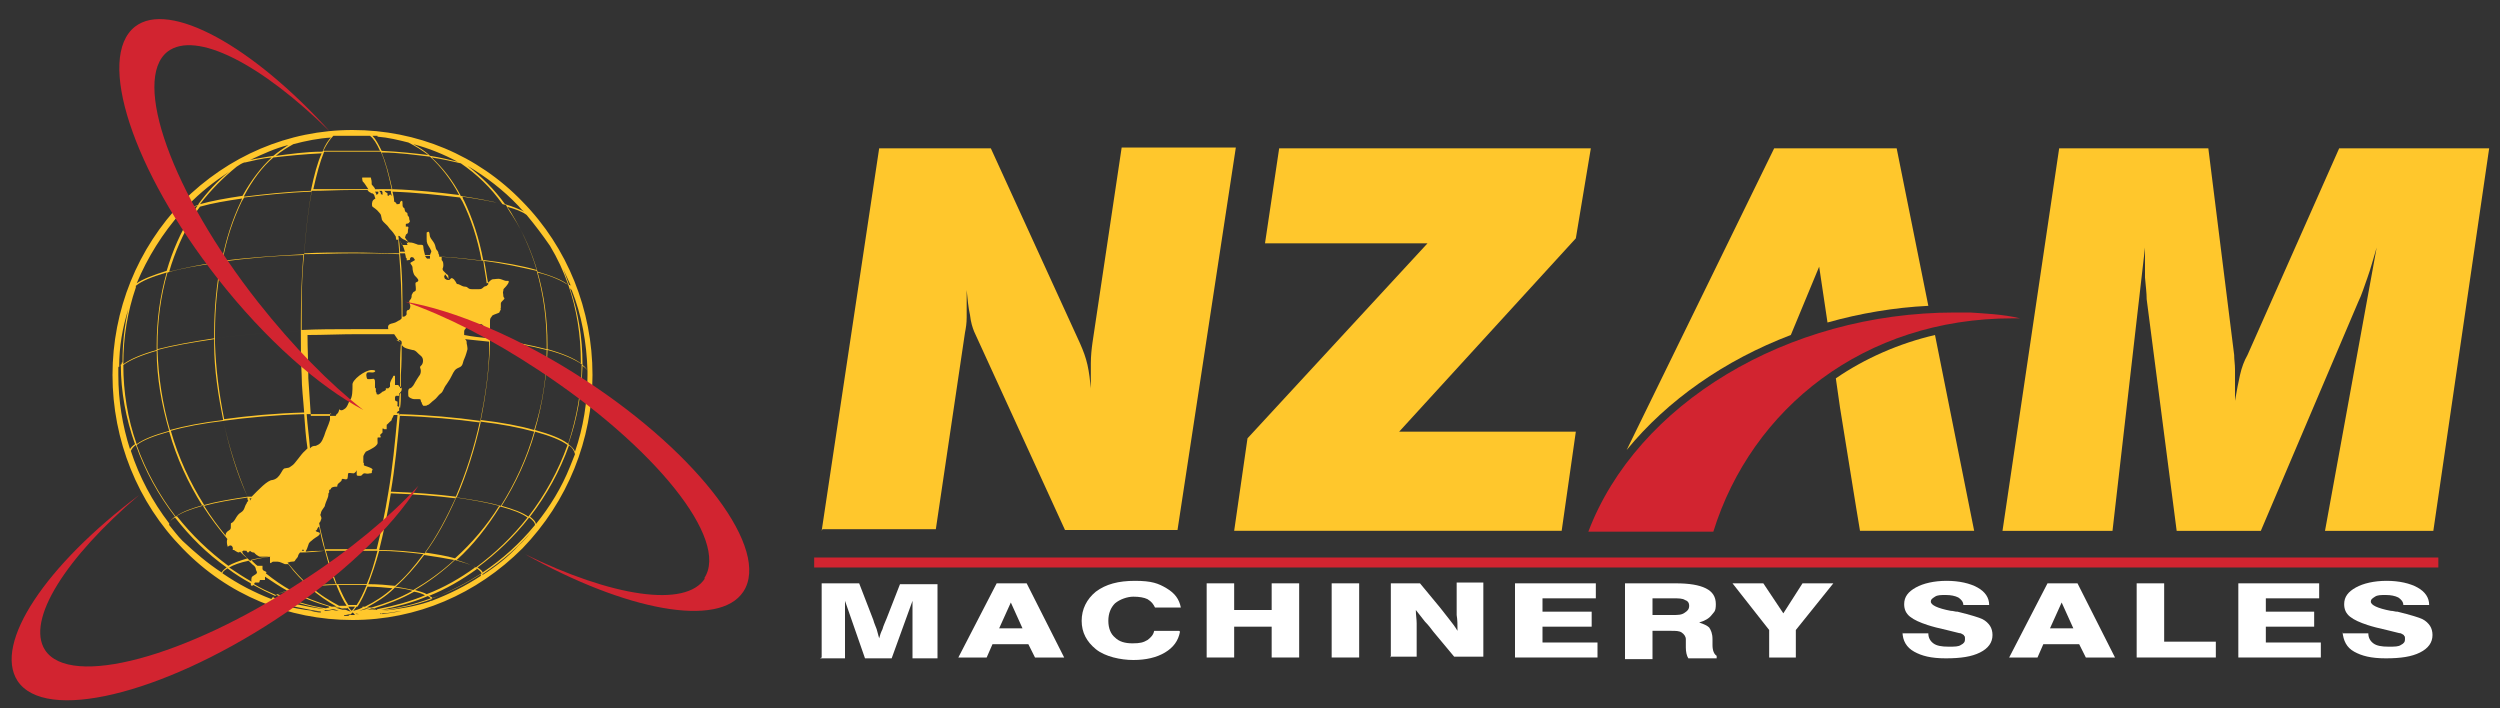 <svg viewBox="0 0 300 85" version="1.1" xmlns="http://www.w3.org/2000/svg">
  <rect x="0" y="0" width="300" height="85" fill="#333333" stroke="none"/>
  <defs>
    <style>
      .cls-1 {
        fill: #ffc72c;
      }

      .cls-2 {
        fill: #fff;
      }

      .cls-3 {
        fill: #d22430;
      }
    </style>
  </defs>
  
  <g>
    <g id="Layer_1">
      <g id="Artwork_13">
        <g>
          <path d="M62.7,24.2c-5.4-5.6-12.7-8.6-20.4-8.6s-14.9,3.1-20.4,8.6c-5.4,5.6-8.4,13-8.4,20.8s3,15.3,8.4,20.8c5.4,5.6,12.7,8.6,20.4,8.6s14.9-3.1,20.4-8.6c5.4-5.6,8.4-13,8.4-20.8s-3-15.3-8.4-20.8M25.8,68.3c.3.2.5.4.8.6,0,0,0,0,0,0-.3-.2-.5-.4-.8-.6M42.4,73.8c-.1,0-.3,0-.4,0,0,0,.2-.2.3-.3.1,0,.2.2.3.3,0,0-.1,0-.2,0M41.3,73.8c0,0,.1,0,.2,0,0,0,.4-.1.6-.1,0,0-.2.1-.3.2-.2,0-.3,0-.5,0M15.7,54.1c.1-.2.3-.5.6-.7,1.1,3.1,2.7,6,4.7,8.6-.4.3-.6.5-.7.8-2-2.6-3.6-5.6-4.6-8.7M14.2,45c0-.3,0-.6,0-.9,0-.1.2-.2.3-.3,0,3.2.6,6.4,1.7,9.5-.3.2-.5.4-.6.6-.9-2.8-1.4-5.8-1.4-8.9M29.4,19.5c.9-.2,2-.5,3.2-.6-1.3,1.2-2.5,2.8-3.5,4.6-2,.3-3.7.6-5.1,1,1.3-1.7,2.8-3.2,4.4-4.5.3-.2.6-.4.9-.5M70.5,45c0,3.2-.5,6.3-1.5,9.2-.1-.3-.4-.6-.8-.9,1.1-3.1,1.6-6.2,1.7-9.5.3.2.5.5.6.7,0,.2,0,.3,0,.5M51.8,72.1c0,0,0-.1,0-.2,0,0,0,0,0-.1,2.1-.7,4-1.7,5.9-2.9,0,0,0,0,0,0,0,0,0,.1,0,.2-1.8,1.2-3.8,2.2-5.9,3M51.5,72.2c-1.8.6-3.7.9-5.6,1.1,0,0,0,0,0,0,2-.3,4-.7,5.9-1.4,0,0,0,0,0,0,0,0,0,.1,0,.2,0,0,0,0-.1,0M38.7,73.6s0,0,0,0c.6,0,1.3,0,1.9,0-.5,0-1,0-1.5,0-.1,0-.2,0-.4,0M32.7,72.1s0,0,0-.1c0,0,0,0,0,0,1.9.7,3.9,1.1,5.9,1.4,0,0,0,0,0,0-1.3-.1-2.7-.3-4-.6-.6-.2-1.2-.4-1.8-.6M20.3,62.9c0-.3.3-.6.7-.8,1.8,2.3,3.8,4.3,6.2,6-.3.2-.5.4-.6.6-1.7-1.1-3.2-2.4-4.7-3.8-.6-.6-1.1-1.3-1.6-1.9M16.3,34.3c.7-.6,2-1.1,3.7-1.6-.8,2.8-1.2,5.7-1.2,8.8,0,0,0,.4,0,.5-1.8.5-3.2,1.1-4,1.7,0,0,0-.1,0-.1,0-3.1.5-6.2,1.5-9.1,0,0,0,0,0-.1M39.8,16.4c-.4.4-.8,1-1.1,1.8-2.1,0-3.9.3-5.6.5.7-.6,1.4-1,2.1-1.4,1.5-.4,3-.7,4.6-.8M45.3,16.4c1.3.1,2.5.4,3.7.7.8.4,1.6.9,2.4,1.5-1.7-.2-3.5-.4-5.6-.5-.4-.8-.7-1.4-1.1-1.8.2,0,.4,0,.6,0M20.3,51.7c-1.8.5-3.1,1-3.9,1.6-1.1-3.1-1.6-6.3-1.6-9.5.8-.6,2.2-1.2,4-1.7,0,3.2.6,6.5,1.5,9.6M44.3,73c-.4.1-.8.2-1.2.3.3-.1.5-.2.8-.3,0,0,.3,0,.4,0M43.5,72.9c-.4.2-.7.3-1.1.4.1-.1.2-.3.4-.5,0,0,.6,0,.7,0M41.7,72.9c.1.2.2.3.4.5-.4-.1-.7-.3-1.1-.4.2,0,.7,0,.7,0M40.4,72.8c-.1,0-.6,0-.6,0-1.6-.5-3.3-1.1-4.8-2,.6-.1,1.3-.3,2.1-.3,1.1.9,2.2,1.7,3.3,2.3M39.8,73.4c-.3,0-.7,0-1,0,0,0,0,0,0,0,.3,0,.6,0,1,0M51.1,71.4c-1.9.8-3.8,1.3-5.8,1.7,0,0-.3,0-.4-.1,1.6-.5,3.2-1.1,4.8-2,.6.1,1.1.3,1.4.5M47.4,70.5c.8.1,1.5.2,2.1.4-1.6.9-3.2,1.5-4.9,2,0,0-.4,0-.6,0,1.1-.6,2.3-1.3,3.3-2.3M40.4,70.3c.4,1,.8,1.8,1.2,2.4,0,0-.9,0-.9,0-1.1-.6-2.3-1.3-3.4-2.3,1-.1,2-.2,3.1-.2M45.9,23.3c0,.2,0,0-.2,0,0,0,0,0,0-.1,0-.1-.1-.2-.2-.3,0,0,0,0,0,0,.5,0,.9,0,1.4,0,0,.3.1.5.2.8,0,0,0-.2-.2-.3-.1-.2-.2.1-.3.1-.1,0-.1-.1-.1-.1v-.2s-.3-.2-.3-.2h0c0-.1-.1-.1-.3-.1s0,0,0,.2M45.4,22.9v.3s-.2.2-.2.2c0,0,0,0,0,0s-.1-.3-.2-.4c.2,0,.3,0,.5,0M44.7,23.2c.3.2.2.3.3.5.1.2,0,.1-.2.3-.2.2-.2.7-.1.8.1.1.5.3.8.7.3.3.2.4.3.7,0,.3.3.5.7.9.3.4.3.4.5.6.2.2.5.7.5.7,0,0,0,.3.1.4,0,0,.1,0,.2-.1,0,.6.1,1.1.1,1.7-1.8,0-3.7-.1-5.7-.1s-3.9,0-5.7.1c.2-2.8.5-5.3.9-7.5,1.6,0,3.2-.1,4.7-.1s1.3,0,2,0c.2.3.2.2.5.4M57,68.1c-1.8,1.3-3.7,2.4-5.8,3.2-.3-.2-.8-.3-1.4-.5,1.7-1,3.3-2.2,4.8-3.6,1,.3,1.8.5,2.3.8M47.2,70.5c-1.1,1-2.2,1.7-3.4,2.3,0,0-.8,0-.9,0,.4-.6.8-1.4,1.2-2.4,1.1,0,2.1.1,3.1.2M48.9,29.4s-.1,0-.3,0c-.2,0,0,0-.2,0s-.2-.1-.3-.3c-.1-.2-.2-.1,0,0,.2.2.4.8.4.8,0,0,0,.1.1.3-.2,0-.4,0-.6,0,0-.6-.1-1.3-.2-1.9.2,0,.2.1.3.2,0,0,.2.2.5.3.3.2.4.2.4.3,0,.1-.2,0-.2,0M42.2,66.1h0c1,0,2.1,0,3.1,0-.4,1.5-.8,2.9-1.3,4,0,0-1.8,0-1.8,0,0,0-1.8,0-1.8,0-.4-1.1-.9-2.5-1.3-4,1,0,2,0,3.1,0M31.7,68.5c-.1,0-.2-.2-.2-.2,0,0,0,0,0-.2,0,0,0-.2,0-.2h-.2s-.2,0-.2,0h-.2c-.3-.2-.5-.5-.8-.7.7-.2,1.4-.3,2.3-.4v.6c0,.4.2,0,.4,0,.2,0,.2,0,.5,0,.3,0,.6.2.9.3.1,0,.3,0,.4,0,.8,1.1,1.7,2,2.6,2.8-.8.1-1.5.2-2.2.4-1.1-.6-2.1-1.3-3.1-2.1h0c0-.1.2-.1,0-.2M36.1,38.7c0,.3,0,.6,0,1-3.7.2-7.2.5-10.3.9,0-.2,0-.4,0-.7,0-3,.3-5.8.8-8.5,3-.4,6.2-.7,9.8-.8-.2,2.5-.3,5.3-.3,8.2M59.9,60.7c-1.5,2.4-3.3,4.5-5.3,6.3-1-.3-2.3-.5-3.6-.7,1.4-1.9,2.6-4.2,3.7-6.6,2,.3,3.7.6,5.2,1M36.1,39.8c0,1.7,0,3.5.1,5.2,0,1.5.2,3,.3,4.5-3.5.1-6.7.4-9.6.8-.6-3-1-6-1.1-9.1,0,0,0-.5,0-.6,3.1-.4,6.6-.7,10.3-.9M45.5,66c.5-2,1-4.3,1.4-6.8,2.8.1,5.4.3,7.8.6-1.1,2.5-2.3,4.7-3.7,6.6-1.7-.2-3.5-.4-5.4-.4M29.7,59.8c0,.1,0,.2.1.3-.1.1-.2.2-.2.3-.3.4-.2.8-.7,1.1-.5.3-.6.8-.9,1.1-.3.3-.3,0-.3.5,0,.4,0,.4-.3.6-.2.1-.4.4-.3.6-.9-1.1-1.8-2.3-2.6-3.6,1.4-.4,3.2-.7,5.2-1M29,66.2s.1,0,.2-.1c0-.1,0,0,.4,0,0,0,0,.2.2.2,0,0,.2-.2.2-.2,0,0,.2.2.4.2s0,0,.4.3c.3.2.3.2.5.2.2,0,.2,0,.3,0s.2,0,.7,0c.2,0,.2,0,.2,0-.9.1-1.8.3-2.5.5-.3-.3-.6-.6-.9-.9h.1ZM36.5,49.7c.1,1.4.2,2.8.4,4.1,0,0-.2.2-.3.3-.5.4-1.2,1.6-1.6,1.8-.4.3-.3.2-.8.3-.4,0-.5,1.2-1.5,1.4-.6,0-1.7,1.2-2.5,2-.2,0-.4,0-.5,0-1.2-2.8-2.2-5.9-2.9-9.1,2.9-.4,6.2-.7,9.6-.8M36.5,66.1c0,0-.2,0-.3,0,.2-.3.2-.1.3,0M30,60c0,0,0-.2-.1-.2.1,0,.2,0,.3,0,0,0-.2.2-.2.3M36.7,66.1c.1-.1.2-.4.3-.7.1-.4.3-.4.6-.7.4-.3.5-.3.7-.5.2-.3,0-.3-.3-.4-.3-.2,0,0,.1-.4,0,0,.1-.2.2-.2.2,1,.4,2,.7,2.9-.8,0-1.5,0-2.3.1M48.8,31c0,.4,0,.2.3.2.2,0,0-.2.2-.3,0-.1.3,0,.3,0l.2.3s-.3.2-.5.3c-.2.1.2.3.2.6s.1.8.3,1c.2.2.3.3.4.5,0,.2-.1.2-.3.3-.1.1,0,.4,0,.7s0,.3-.2.4c-.1,0-.2.2-.3.4,0,.2,0,.4-.2.6-.2.2,0,.4,0,.6.1.1,0,.6-.2.6-.3,0-.2.5-.2.5,0,0-.1.3-.4.3,0,0,0,0-.1,0,0-2.7,0-5.2-.3-7.6.2,0,.4,0,.6,0,0,.1.1.3.1.5M47.9,48.8s0,0-.1,0c-.2-.1-.1-.2-.1-.2,0,0,0-.1,0-.2,0,0,0-.2,0-.2,0,0-.3-.1-.3-.2,0-.1,0-.3,0-.3s0-.1.1-.2c0,0,.1,0,.2,0s.1,0,.2,0c0,0,0-.2,0-.3s0,0,.2,0c0,.6,0,1.2-.1,1.8M47.6,49.5c0,0,.2-.2.3-.2,0,.1,0,.2,0,.3-.1,0-.2,0-.3,0,0,0,0,0,.1-.1M39.6,49.6c0,.2,0,.4,0,.8-.2.7-.5,1.2-.7,1.9-.3.8-.5,1-1,1.2-.4,0-.5.1-.7.3-.1-1.3-.3-2.7-.4-4.1,1,0,2,0,3,0M39.7,58.7c0-.2.3-.3.6-.3s.1,0,.2-.2c0-.2.5-.4.5-.6,0-.3.4,0,.6-.1.2,0,.1-.6.2-.7,0-.1.4,0,.6,0,.2,0,.4-.3.4-.4,0,0,0,0,0,.4,0,.3,0,.3.4.3.3,0,.2-.2.5-.3.3,0,.3.1.7,0,.4,0,.1-.2.3-.4.1-.2-.6-.4-.9-.5-.3-.1,0-.2-.2-.4,0-.1,0-.5,0-.7s.3-.6.3-.6c0,0,.9-.4,1.2-.7.3-.3.2-.3.2-.7s0-.3.3-.3c.2,0,0-.3,0-.3,0,0,.2-.2.3-.3,0-.2,0-.2,0-.4,0-.2.2,0,.2,0,0,0,.2,0,.3,0s0,0,0,0c0,0,0-.2,0-.4s0-.1.1-.2c0,0,0,0,.3-.3.3-.2.2-.3.2-.3s.2-.3.2-.4,0,0,.1-.1c0,0,0,0,0,0,.1,0,.3,0,.4,0-.3,3.3-.6,6.4-1.1,9.3-1.4,0-2.9,0-4.5,0s-1.7,0-2.6,0c0,0,0-.2,0-.3M57.6,50.5c-.7,3.2-1.7,6.3-2.9,9.1-2.4-.3-5-.5-7.8-.6.5-2.9.8-6,1.1-9.3,3.5.1,6.7.4,9.6.8M47.9,49.6c0-.2,0-.4,0-.5,0,0,0,0,0,0,0-.7,0-1.3.1-2,.1,0,.2-.3.2-.3,0,0,0,0,0-.2s-.1,0-.2,0c0-.5,0-.9,0-1.4,0-1.3,0-2.6.1-3.9,0,0,.1.1.2.2.2.3.8.4,1.2.5.4,0,.6.4,1,.7.4.3.3,1,0,1.2-.2.2,0,.3,0,.6s-.1.5-.2.6c0,0-.4.6-.5.8-.1.2-.3.6-.6.7-.3,0-.2.7-.2.9,0,.2.5.4.7.4s.3,0,.6,0c.3,0,.1.2.3.4,0,.1.1.3.2.4,0,0,0,0,0,0,.3,0,.4,0,.5-.1.2,0,.5-.4.8-.6.3-.2.5-.6.8-.8.3-.2.3-.6.7-1.1.3-.5.3-.4.6-1,.3-.6.4-.8.9-1,.5-.2.4-.6.6-1,.2-.4.4-1.2.4-1.2,0,0,0-.3-.1-.7,0-.3,0-.3-.2-.5,1,.1,2,.2,2.9.3,0,0,0,.2,0,.2v.4c0,3-.5,6.1-1.1,9.1-2.9-.4-6.2-.7-9.6-.8M47.4,40.7c.3.2.6.1.6.1,0,0,0,0,.2.2,0,1.3,0,2.7-.1,4,0,.5,0,1,0,1.4h-.2c0,.1,0,0,0,0,0,0-.1-.2-.1-.2,0,0-.2,0-.3,0,0,0-.1,0-.1,0v-.2c0-.1,0-.2,0-.2h0c0-.1,0-.3,0-.4s0-.3,0-.3h-.2c0,.1-.2.4-.2.4,0,0-.2.4-.2.5,0,0,0,.3,0,.4,0,0-.2.2-.2.2,0,0-.2,0-.3,0,0,0,0,.2,0,.2,0,0-.3.2-.4.2,0,0-.2.2-.4.3-.1.1-.3,0-.3,0,0,0,0-.2-.1-.3,0,0,0-.2,0-.4,0-.2,0,0-.1,0,0,0,0-.3,0-.4,0-.1,0,0,0-.3,0-.2,0-.3-.1-.4,0-.1-.3,0-.6,0-.3,0-.2,0-.3-.2,0-.1-.1-.3,0-.5.1-.2.4-.1.7-.1.3,0,.6-.3-.1-.3-.8,0-2.4,1.2-2.3,1.8,0,.6,0,1.5-.3,1.8-.2.3-.3.9-.7,1.1-.4.3-.6,0-.6,0,0,0,0,.4-.3.6,0,0-.1.1-.1.2-1,0-2,0-3,0-.1-1.5-.2-3-.3-4.5,0-1.8-.1-3.5-.1-5.2,1.9,0,4-.1,6-.1h0c1.5,0,3,0,4.4,0,.2.3.5.8.8,1M51.3,31.1c0,0-.2-.2-.3-.4.2,0,.4,0,.6,0,0,.4,0,.4-.3.3M38.5,61.8c0-.3,0-.4.3-.8.3-.4.1-.2.3-.7.2-.5.3-.7.3-.9s0-.2.1-.3c.9,0,1.8,0,2.6,0,1.5,0,3,0,4.5,0-.4,2.5-.9,4.8-1.4,6.8-1,0-2,0-3.1,0s-2.1,0-3.1,0c-.2-1-.5-2-.7-3.1,0-.1.2-.2.2-.4.2-.3-.1-.5-.1-.8M54.8,59.7c1.2-2.8,2.2-5.9,2.9-9.1,2.5.3,4.6.7,6.4,1.2-.9,3.2-2.3,6.2-4,8.9-1.4-.4-3.2-.7-5.2-1M58.7,40.6c-1-.1-2-.2-3-.4,0-.1,0-.2,0-.4s.1-.3.2-.4c0-.2.4-.3.7-.5.3-.2,0,0,.4,0,.3,0,.3,0,.6,0s.2,0,.5.3c.3.3.2.2.3.4,0,.2.1.2.3.4,0,.2,0,.4,0,.6M58.1,34.4c-.3.3-.4.3-.6.3-.2,0-.4,0-.9,0s-.4-.3-.8-.3c-.3,0-.5-.2-.8-.3-.3,0-.2-.2-.4-.4q-.1-.2-.3-.3c-.2-.1-.2.1-.4.2-.2,0-.3,0-.4-.1-.2,0-.2-.4-.2-.4,0,0,.1,0,.1-.2,0,0,0,0,.3.4.2.4.1,0,.1-.1,0-.1,0-.2-.2-.3-.2-.2-.2-.2-.4-.4-.2-.3,0-.3,0-.6,0-.3,0-.5-.2-.7,0-.1,0-.3,0-.4,1.8.1,3.5.3,5.1.5.2.9.3,1.9.5,2.8,0,0-.1.1-.2.2M48,38.4c-.3.1-.4.3-.9.4-.5.1-.6.3-.5.7,0,0,0,0,0,0-1.5,0-2.9,0-4.4,0h0c-2,0-4,0-6,.1,0-.3,0-.5,0-.8,0-2.9,0-5.7.3-8.3,1.9,0,3.8-.1,5.7-.1s3.8,0,5.7.1c.2,2.4.3,5,.3,7.7,0,0-.1.1-.2.2M26.8,50.5c.7,3.2,1.6,6.3,2.9,9.1-2,.3-3.8.6-5.2,1-1.7-2.7-3.1-5.7-4-8.9,1.7-.5,3.9-.9,6.4-1.2M45.4,66.1c1.9,0,3.7.2,5.4.4-1.1,1.5-2.2,2.8-3.4,3.8-1-.1-2-.2-3.2-.2.4-1.1.9-2.5,1.3-4M47.5,70.4c1.2-1.1,2.3-2.3,3.4-3.8,1.4.2,2.6.4,3.6.6-1.5,1.4-3.2,2.6-4.9,3.6-.6-.1-1.3-.3-2.2-.4M35,67.4c.5,0,.3-.1.6-.4.3-.3,0-.2.4-.7,1,0,2-.1,3-.2.4,1.5.8,2.9,1.3,4-1.1,0-2.2.1-3.2.2-.9-.8-1.8-1.8-2.6-2.8.2,0,.3-.1.5-.1M60.1,60.8c1.5.4,2.5.8,3.2,1.3-1.8,2.3-3.9,4.3-6.2,6-.5-.3-1.3-.6-2.3-.9,2-1.8,3.7-4,5.2-6.4M57.7,50.4c.6-3,1-6,1.1-9.1,0,0,0-.5,0-.6,2.6.4,4.9.8,6.8,1.3,0,3.2-.5,6.5-1.5,9.6-1.7-.5-3.9-.9-6.4-1.2M52.7,30.7s0,0,0-.1c-.2-.3,0-.2-.2-.5-.2-.2-.2-.3-.3-.7-.1-.3-.3-.5-.5-.8-.2-.3-.1-.5-.2-.7,0-.2-.3,0-.3,0,0,0,0,.3,0,.8,0,.5.1.6.4,1.1.3.5.1.4,0,.8-.2,0-.4,0-.6,0-.1-.3-.2-.8-.2-1,0-.4-.5-.1-.8-.3-.3-.1-.5-.2-.8-.2-.3,0-.3-.3-.4-.3,0,0-.2-.3-.2-.3,0,0,0,0,.1-.3.1-.2,0,0,.2-.2.1-.2,0-.3.1-.6.1-.3-.3-.2-.3-.2,0,0,0-.2,0-.3s.3,0,.4-.2c.2-.2,0-.2,0-.5,0-.3-.2-.2-.2-.5s-.2-.1-.3-.4c-.1-.3,0-.3-.2-.4-.1-.1-.1-.3-.1-.6,0-.4-.3-.1-.3,0s0,.2-.3.2c0,0-.1,0-.1,0,0-.1-.2-.3-.3-.3,0,0,0,0,0,0,0-.4-.1-.8-.2-1.2,2.9.1,5.6.4,8.1.7,0,0,.3.5.3.5,1,2,1.8,4.4,2.3,7.1-1.6-.2-3.3-.4-5.1-.5M26.8,50.4c-2.5.3-4.6.7-6.4,1.2-.9-3.1-1.4-6.4-1.5-9.6,1.8-.5,4.1-.9,6.8-1.3,0,0,0,.3,0,.3v.4c0,3,.5,6.1,1.1,9.1M24.4,60.8c.9,1.4,1.9,2.7,2.9,3.9-.1,0-.1.6,0,.8,0,.3.2-.2.5,0,.3.3,0,.5.2.5s0,0,.4.2c.3.2.4,0,.4,0,.3.3.6.6.9.8-1,.3-1.8.6-2.3.9-2.3-1.7-4.4-3.7-6.2-6,.7-.5,1.8-.9,3.2-1.3M29.7,67.2c.3.2.5.5.8.7h0s.2.2.2.4.3.4,0,.6c-.3.2-.5.3-.5.4,0,.1-.1.3,0,.5-.9-.5-1.8-1.1-2.7-1.7.5-.3,1.3-.6,2.3-.8M30.7,69.9h.3c0,0,0,0,0,0h.1s.1-.3.1-.3h.3s.3,0,.3,0v-.4c.9.6,1.8,1.2,2.7,1.7-.6.2-1.1.3-1.4.5-.9-.4-1.8-.8-2.6-1.3,0-.1.1-.2.1-.2M42.2,70.2s1.7,0,1.8,0c-.4,1-.8,1.8-1.2,2.4,0,0-.5,0-.5,0,0,0-.5,0-.5,0-.4-.6-.8-1.4-1.2-2.4,0,0,1.8,0,1.8,0M26.7,31.3c.5-2.7,1.3-5,2.3-7.1,0,0,.3-.5.3-.5,2.5-.3,5.2-.6,8.1-.7-.4,2.1-.7,4.7-.9,7.5-3.5.2-6.8.4-9.7.8M39.5,72.9c-.1,0-.4.1-.4.1-2-.3-3.9-.9-5.8-1.7.4-.2.8-.3,1.4-.5,1.5.9,3.1,1.5,4.8,2M60.2,60.7c1.7-2.7,3.1-5.7,4-8.9,1.8.5,3.1,1,3.9,1.6-1.1,3.1-2.7,6-4.7,8.6-.7-.5-1.8-.9-3.2-1.3M65.6,41.9c-1.9-.5-4.1-.9-6.8-1.3,0-.2,0-.4,0-.7s0-.3,0-.5c0,0,0,0,0,0,0-.4,0-.3,0-.7s0-.5.2-.7c0-.2.5-.3.7-.4.2-.1.2,0,.3-.3.2-.2,0-.1.1-.4,0-.3,0-.2,0-.4,0-.2,0-.2.3-.5.3-.3,0-.2,0-.5s-.1-.4,0-.6c0-.2,0-.2.2-.4.2-.2.6-.7.4-.8-.2,0-.1,0-.3,0-.1,0-.3-.1-.6-.2-.3-.1-.6,0-.8,0s-.3,0-.6.3c-.1.1-.2.2-.3.2-.1-.9-.3-1.8-.4-2.7,2.5.3,4.6.8,6.4,1.2.8,2.8,1.2,5.7,1.2,8.8,0,0,0,.4,0,.4M58,31.3c-.5-2.7-1.3-5.1-2.3-7.2,0,0-.2-.3-.2-.5,2,.3,3.8.6,5.2,1,.3.4.6.8.8,1.2,1.2,2,2.2,4.2,2.9,6.6-1.7-.5-3.9-.9-6.4-1.2M45.5,22.7s0,0,0,0h0c-.2,0-.3,0-.5,0,0-.2-.4-.5-.4-.6,0,0,0-.1,0-.2,0-.1,0-.2-.1-.6-.1-.4,0,0,0,0h-1c-.1,0,0,.3,0,.4s.1.1.3.4c.2.3.2.3.4.6-.6,0-1.2,0-1.9,0-1.6,0-3.2,0-4.7,0,.4-1.8.8-3.3,1.3-4.5,1.1,0,2.3,0,3.4,0s2.3,0,3.4,0c.5,1.1.9,2.6,1.3,4.5-.5,0-1,0-1.5,0M26.5,31.4c-.5,2.7-.8,5.5-.8,8.5s0,.5,0,.7c-2.6.4-4.9.8-6.8,1.3,0,0,0-.1,0-.1v-.3c0-3.1.4-6,1.2-8.8,1.7-.5,3.9-.9,6.4-1.2M20.3,51.8c.9,3.2,2.3,6.2,4,8.9-1.4.4-2.5.8-3.2,1.3-2-2.6-3.6-5.5-4.7-8.6.8-.6,2.1-1.1,3.9-1.6M27.3,68.2c.9.7,1.9,1.3,2.8,1.8,0,0,0,.2,0,.2,0,0,.1.2.3,0,0,0,0,0,0,0,.9.5,1.7.9,2.6,1.3-.2.1-.3.2-.4.3-2.1-.7-4.1-1.7-5.9-3,0-.2.3-.4.6-.6M38.9,73.1s-.1,0-.1,0c-2-.3-4-.7-6-1.4,0-.1.2-.2.4-.3,1.8.8,3.7,1.3,5.7,1.7M39,73.2s0,0,0,0c0,0,.4,0,.8.1-.3,0-.6,0-.9,0M42.2,72.8s.4,0,.4,0c-.1.2-.3.4-.4.5-.1-.1-.3-.3-.4-.5,0,0,.4,0,.4,0M45,73.1c-.5,0-1,.1-1.5.2.4,0,.8-.2,1.1-.3,0,0,.2,0,.4,0M45.3,73.2s0,0,0,0c-.3,0-.6,0-.9,0,.4,0,.8-.1.8-.1M51.3,71.5c.2.1.3.2.4.3-1.9.7-3.9,1.2-6,1.4,0,0,0,0,0,0,1.9-.4,3.9-.9,5.7-1.7M68.1,53.2c-.8-.6-2.1-1.1-3.9-1.6.9-3.1,1.4-6.4,1.5-9.6,1.9.5,3.2,1.1,4.1,1.7,0,3.2-.6,6.4-1.6,9.5M55.3,23.5c-1-1.9-2.2-3.4-3.5-4.6,1.4.2,2.6.5,3.5.7,1.9,1.3,3.6,2.9,5,4.9-1.4-.4-3.1-.7-5.1-1M47.1,22.8c-.4-1.8-.8-3.3-1.3-4.5,2.1,0,4,.3,5.8.5,1.3,1.2,2.5,2.7,3.5,4.6-2.4-.3-5.1-.6-8-.7M29.3,23.5c1-1.9,2.2-3.5,3.5-4.6,1.7-.2,3.7-.4,5.8-.5-.5,1.1-.9,2.6-1.3,4.5-2.9.1-5.6.4-8,.7M29.1,23.7c0,0-.2.5-.2.5-1,2.1-1.8,4.5-2.3,7.2-2.5.3-4.6.8-6.3,1.2.7-2.4,1.7-4.6,2.9-6.6.2-.4.5-.8.8-1.2,1.4-.4,3.1-.7,5.2-1M40.9,73.3c-.5,0-1-.1-1.4-.2.1,0,.4,0,.4,0,.3,0,.7.2,1.1.3M41.4,73.2c-.4,0-.8-.2-1.2-.3.2,0,.5,0,.5,0,.3.1.5.2.8.3M45.7,73.4c-.3,0-.7,0-1,0,.3,0,.6,0,1,0,0,0,0,0,0,0,0,0,0,0,0,0M57.2,68.2c.3.2.5.4.6.6-1.9,1.2-3.8,2.2-5.9,3,0-.1-.2-.2-.4-.3,2-.8,3.9-1.9,5.7-3.2M57.3,68.1c2.3-1.7,4.4-3.7,6.2-6,.4.3.7.6.7.9-1.8,2.2-3.9,4.1-6.3,5.7,0-.2-.3-.4-.6-.6M69.7,43.6c-.8-.6-2.2-1.2-4-1.7,0,0,0-.2,0-.2v-.3c0-3.1-.4-6-1.2-8.8,1.7.5,3,1,3.7,1.6,1,2.9,1.5,6,1.5,9.2,0,0,0,0,0,.1M42.2,18.1c-1.1,0-2.2,0-3.4,0,.4-.8.8-1.4,1.2-1.8.7,0,1.4,0,2.2,0s1.5,0,2.2,0c.4.3.8.9,1.2,1.8-1.1,0-2.3,0-3.4,0M26.7,68.9c1.8,1.2,3.8,2.2,5.9,2.9,0,0,0,.1,0,.1,0,0,0,0,0,0-2.1-.8-4-1.8-5.9-3.1h0ZM44,73.8c-.2,0-.4,0-.6,0,.3,0,.6,0,.9,0-.1,0-.2,0-.3,0M45.6,73.6c-.6,0-1.2,0-1.7,0,.6,0,1.3,0,1.9,0,0,0,0,0-.1.1,0,0,0,0,0,0M68.2,53.4c.5.3.7.7.8,1.1-.2.5-.4,1-.6,1.5-1,2.5-2.4,4.8-4.1,6.9,0-.3-.3-.6-.7-.9,2-2.6,3.6-5.5,4.7-8.6M64.5,32.6c-.7-2.4-1.7-4.7-3-6.7,0,0-.6-.9-.7-1.1,1.1.3,1.9.6,2.4,1,1,1.2,1.9,2.4,2.8,3.7.9,1.5,1.6,3,2.2,4.7-.8-.5-2-1.1-3.7-1.5M23.7,24.7c-.3.4-.5.8-.7,1.1-1.3,2-2.3,4.3-3,6.7-1.6.5-2.9,1-3.6,1.5,1.3-3.1,3.1-6,5.4-8.6.5-.3,1.2-.5,1.9-.7M38.5,73.5s0,0,0,0c-.4,0-.8-.1-1.2-.2.4,0,.8,0,1.2.1M40.3,73.7c.3,0,.5,0,.8,0-.2,0-.4,0-.5,0,0,0-.2,0-.3,0M42.5,73.6c.1,0,.6.1.6.1,0,0,.1,0,.2,0-.2,0-.3,0-.5,0,0,0-.2-.1-.3-.2M45.9,73.6s0,0,0,0c.8,0,1.5-.2,2.3-.3-.8.2-1.6.3-2.4.4M62.2,24.7c.2.2.4.5.7.7-.6-.3-1.3-.6-2.3-.9-1.3-1.8-2.8-3.3-4.5-4.6,2.2,1.3,4.3,2.9,6.1,4.8M51.6,18.7c-.6-.6-1.3-1-2-1.4,1.9.5,3.6,1.2,5.3,2.1-.9-.2-2-.5-3.3-.7M32.8,18.7c-1.1.2-2,.3-2.8.5,1.5-.7,3-1.4,4.6-1.8-.6.4-1.2.8-1.8,1.3M23.8,24.6c-.7.2-1.3.4-1.8.6.2-.2.3-.3.5-.5,1.5-1.6,3.2-2.9,5-4.1-1.4,1.1-2.6,2.4-3.7,3.9M14.6,43.5s0,.2,0,.2c-.1,0-.2.2-.3.3,0-2.4.4-4.7,1.1-6.9-.5,2.1-.7,4.2-.7,6.4M69.9,43.7s0,0,0,0h0c0-3.2-.5-6.2-1.5-9.1,0,0,.1.1.2.2,1.2,3,1.8,6.3,1.9,9.7-.1-.2-.3-.4-.6-.6M68.3,34.2c-.2-.6-.5-1.3-.7-1.9.3.7.6,1.3.9,2,0,0,0,0-.1-.1M57.9,69s0,0,0,0c0,0,0-.1,0-.1,2.4-1.6,4.5-3.4,6.3-5.6,0,0,0,0,0,0-.6.7-1.2,1.5-1.9,2.1-1.3,1.4-2.8,2.6-4.4,3.6M64.3,63h0s0,0,0,0c0,0,0,0,0,0" class="cls-1"></path>
          <path d="M98.6,63.7l6.9-45.9h13.4l10.7,23.4c.4.9.7,1.7.9,2.6.2.9.3,1.8.4,2.8,0-1.1,0-2.1,0-3,0-.9.1-1.8.2-2.5l3.5-23.4h13.7l-7,45.9h-13.5l-10.9-23.8c-.2-.5-.4-1.1-.5-2-.2-.9-.3-1.9-.4-3v1.2c0,.8,0,1.5,0,2.1,0,.7-.1,1.3-.2,1.8l-3.5,23.6h-13.6Z" class="cls-1"></path>
          <polygon points="148.1 63.7 149.7 52.6 171.3 29.2 151.8 29.2 153.5 17.8 190.9 17.8 189.1 28.6 167.9 51.8 189.1 51.8 187.4 63.7 148.1 63.7" class="cls-1"></polygon>
          <path d="M240.3,63.7l6.8-45.9h17.9l3.1,24.8c0,.6.1,1.1.1,1.7,0,.6,0,1.2,0,1.8s0,1,0,1.2c0,.3,0,.5,0,.8.2-1.2.4-2.2.6-3.1.2-.9.5-1.7.9-2.4l11-24.8h18l-6.7,45.9h-13l6.2-34c-.4,1.3-.7,2.5-1.1,3.6-.4,1.1-.7,2.1-1.1,2.9l-11.7,27.5h-10.1l-3.6-27.8c0-.7-.1-1.5-.2-2.6,0-1.1,0-2.3,0-3.6l-3.9,34h-13.2Z" class="cls-1"></path>
          <path d="M234.6,37.5c-20.2,0-38.2,11-44,26.3h15c4.6-14.8,18.1-25.6,35.9-25.6s.6,0,.9,0c-2-.5-4.6-.6-6-.7-.6,0-1.2,0-1.8,0" class="cls-3"></path>
          <path d="M218.3,32l1,6.7c3.9-1.1,8-1.8,12.1-2l-3.8-18.9h-14.7l-17.7,36.2c4.9-6,11.8-10.8,19.7-13.8l3.4-8.2Z" class="cls-1"></path>
          <path d="M222.3,58.2h0c0,.1.9,5.5.9,5.5h13.7l-4.7-23.5c-4.3,1-8.4,2.8-11.9,5.2l.5,3.5h0l1.5,9.3h0Z" class="cls-1"></path>
          <path d="M20.1,6.2c3.4-2.6,11.3,1.5,19.5,9.6C30.3,5.5,20.3,0,16.2,3.2c-4.7,3.7-.3,17.2,9.9,30.2,5.8,7.4,12.2,13,17.5,15.8-4.1-3.2-8.4-7.6-12.6-12.9-10.4-13.2-15.2-26.7-10.9-30.1" class="cls-3"></path>
          <path d="M84.6,69.4c-2.3,3.6-11.2,2.2-21.6-2.9,12.1,6.8,23.3,8.9,26.2,4.5,3.3-5-5.2-16.4-19-25.4-7.8-5.1-15.7-8.4-21.6-9.4,4.9,1.7,10.4,4.5,16,8.2,14,9.2,23,20.4,19.9,25" class="cls-3"></path>
          <path d="M5.4,78c-2.3-3.6,2.5-11.1,11.3-18.6C5.5,67.8-.8,77.2,2.1,81.7c3.3,5,17.1,1.7,30.9-7.3,7.8-5.1,14-11,17.2-16.1-3.5,3.8-8.3,7.8-13.9,11.4-14,9.2-27.9,12.9-30.9,8.3" class="cls-3"></path>
          <path d="M98.6,78.9v-8.9h4.5l1.7,4.4c.1.4.3.8.4,1.1.1.4.2.7.3,1.1.1-.4.2-.7.4-1.1.1-.4.3-.8.5-1.3l1.6-4.1h4.5v8.9h-3v-4c0-.3,0-.7,0-1.2,0-.5,0-1.1,0-1.7l-2.5,6.9h-3.2l-2.4-6.9c0,.8,0,1.5,0,2.1,0,.6,0,1.1,0,1.5v3.3h-3Z" class="cls-2"></path>
          <path d="M119.6,70h3.6l4.5,8.9h-3.5l-.8-1.6h-4.3l-.7,1.6h-3.4l4.6-8.9ZM119.9,75.4h2.8l-1.4-3.1-1.4,3.1Z" class="cls-2"></path>
          <path d="M141.6,75.8c-.2,1.1-.8,1.9-1.8,2.5-1,.6-2.3.9-3.8.9s-3.4-.4-4.5-1.3c-1.1-.9-1.7-2-1.7-3.4s.6-2.6,1.7-3.5c1.2-.9,2.7-1.3,4.7-1.3s2.8.3,3.8.9c1,.6,1.5,1.3,1.7,2.3h-3.1c-.2-.4-.4-.7-.9-1-.4-.2-1-.3-1.7-.3s-1.6.3-2.2.8c-.5.5-.8,1.2-.8,2.1s.3,1.6.8,2c.5.5,1.2.7,2.1.7s1.3-.1,1.8-.4c.4-.3.7-.6.8-1.1h3Z" class="cls-2"></path>
          <polygon points="144.8 78.9 144.8 70 148.1 70 148.1 73.2 152.6 73.2 152.6 70 155.9 70 155.9 78.9 152.6 78.9 152.6 75.2 148.1 75.2 148.1 78.9 144.8 78.9" class="cls-2"></polygon>
          <rect height="8.9" width="3.3" y="70" x="159.8" class="cls-2"></rect>
          <path d="M166.9,78.9v-8.9h3.5l2.4,2.9c.4.5.8,1,1.1,1.4.4.5.7.9,1,1.4,0-.7,0-1.3-.1-1.9,0-.6,0-1.1,0-1.6v-2.3h3.2v8.9h-3.5l-2.5-3c-.3-.4-.6-.8-1-1.2-.3-.4-.7-.9-1.1-1.4,0,.6.1,1.1.1,1.6,0,.5,0,.9,0,1.3v2.7h-3.2Z" class="cls-2"></path>
          <polygon points="181.8 78.9 181.8 70 191.5 70 191.5 71.8 185.1 71.8 185.1 73.4 191 73.4 191 75.2 185.1 75.2 185.1 77.1 191.7 77.1 191.7 78.9 181.8 78.9" class="cls-2"></polygon>
          <path d="M195,78.9v-8.9h6.1c1.6,0,2.8.2,3.6.6.8.4,1.2,1,1.2,1.9s-.2.9-.5,1.3c-.3.4-.8.7-1.5.9.6.2,1,.4,1.2.6.2.3.4.7.4,1.4,0,.2,0,.4,0,.7,0,.7.2,1.1.5,1.3v.3h-3.4c-.2-.3-.3-.8-.3-1.3,0-.6,0-.9,0-1,0-.3-.2-.6-.5-.8-.3-.2-.7-.2-1.3-.2h-2.2v3.4h-3.3ZM198.3,73.8h2.4c.7,0,1.1,0,1.5-.3.3-.2.5-.4.5-.8s-.2-.6-.5-.7c-.3-.2-.8-.2-1.4-.2h-2.5v2Z" class="cls-2"></path>
          <polygon points="212.3 78.9 212.3 75.6 207.9 70 211.6 70 214 73.6 216.3 70 220 70 215.5 75.6 215.5 78.9 212.3 78.9" class="cls-2"></polygon>
          <path d="M228.3,76h3.1c0,.5.2.9.6,1.2.4.3,1,.4,1.8.4s1.2,0,1.5-.2c.4-.2.5-.4.5-.7s0-.3-.1-.4c0-.1-.2-.2-.4-.3-.2,0-.8-.2-1.7-.4-.9-.2-1.7-.4-2.3-.6-.9-.3-1.6-.6-2.1-1-.5-.4-.7-.9-.7-1.5,0-.9.5-1.5,1.4-2,.9-.5,2.2-.8,3.7-.8s2.8.3,3.7.8c.9.5,1.4,1.2,1.4,2.1h-3.1c0-.4-.3-.7-.6-.9-.4-.2-.9-.3-1.5-.3s-1,0-1.3.2c-.3.2-.5.3-.5.6,0,.4.8.8,2.4,1.1.3,0,.5.1.7.1,0,0,0,0,.1,0,1.6.4,2.6.7,3,.9.4.2.7.5.9.8.2.3.3.7.3,1.1,0,.9-.5,1.6-1.5,2.1-1,.5-2.3.7-4.1.7s-2.9-.3-3.8-.8c-.9-.5-1.4-1.3-1.4-2.4" class="cls-2"></path>
          <path d="M245.7,70h3.6l4.5,8.9h-3.5l-.8-1.6h-4.3l-.7,1.6h-3.4l4.6-8.9ZM246,75.4h2.8l-1.4-3.1-1.4,3.1Z" class="cls-2"></path>
          <polygon points="256.4 78.9 256.4 70 259.7 70 259.7 77 265.9 77 265.9 78.9 256.4 78.9" class="cls-2"></polygon>
          <polygon points="268.6 78.9 268.6 70 278.3 70 278.3 71.8 271.9 71.8 271.9 73.4 277.7 73.4 277.7 75.2 271.9 75.2 271.9 77.1 278.5 77.1 278.5 78.9 268.6 78.9" class="cls-2"></polygon>
          <path d="M281.1,76h3.1c0,.5.2.9.6,1.2.4.3,1,.4,1.8.4s1.2,0,1.5-.2c.4-.2.5-.4.5-.7s0-.3-.1-.4c0-.1-.2-.2-.4-.3-.2,0-.8-.2-1.7-.4-.9-.2-1.7-.4-2.3-.6-.9-.3-1.6-.6-2.1-1-.5-.4-.7-.9-.7-1.5,0-.9.5-1.5,1.4-2,.9-.5,2.2-.8,3.7-.8s2.8.3,3.7.8c.9.5,1.4,1.2,1.4,2.1h-3.1c0-.4-.3-.7-.6-.9-.4-.2-.9-.3-1.5-.3s-1,0-1.3.2c-.3.2-.5.3-.5.6,0,.4.8.8,2.4,1.1.3,0,.5.1.7.1,0,0,0,0,.1,0,1.6.4,2.6.7,3,.9.4.2.7.5.9.8.2.3.3.7.3,1.1,0,.9-.5,1.6-1.5,2.1-1,.5-2.3.7-4.1.7s-2.9-.3-3.8-.8c-.9-.5-1.3-1.3-1.4-2.4" class="cls-2"></path>
          <rect height="1.2" width="194.9" y="66.9" x="97.7" class="cls-3"></rect>
        </g>
      </g>
    </g>
  </g>
</svg>